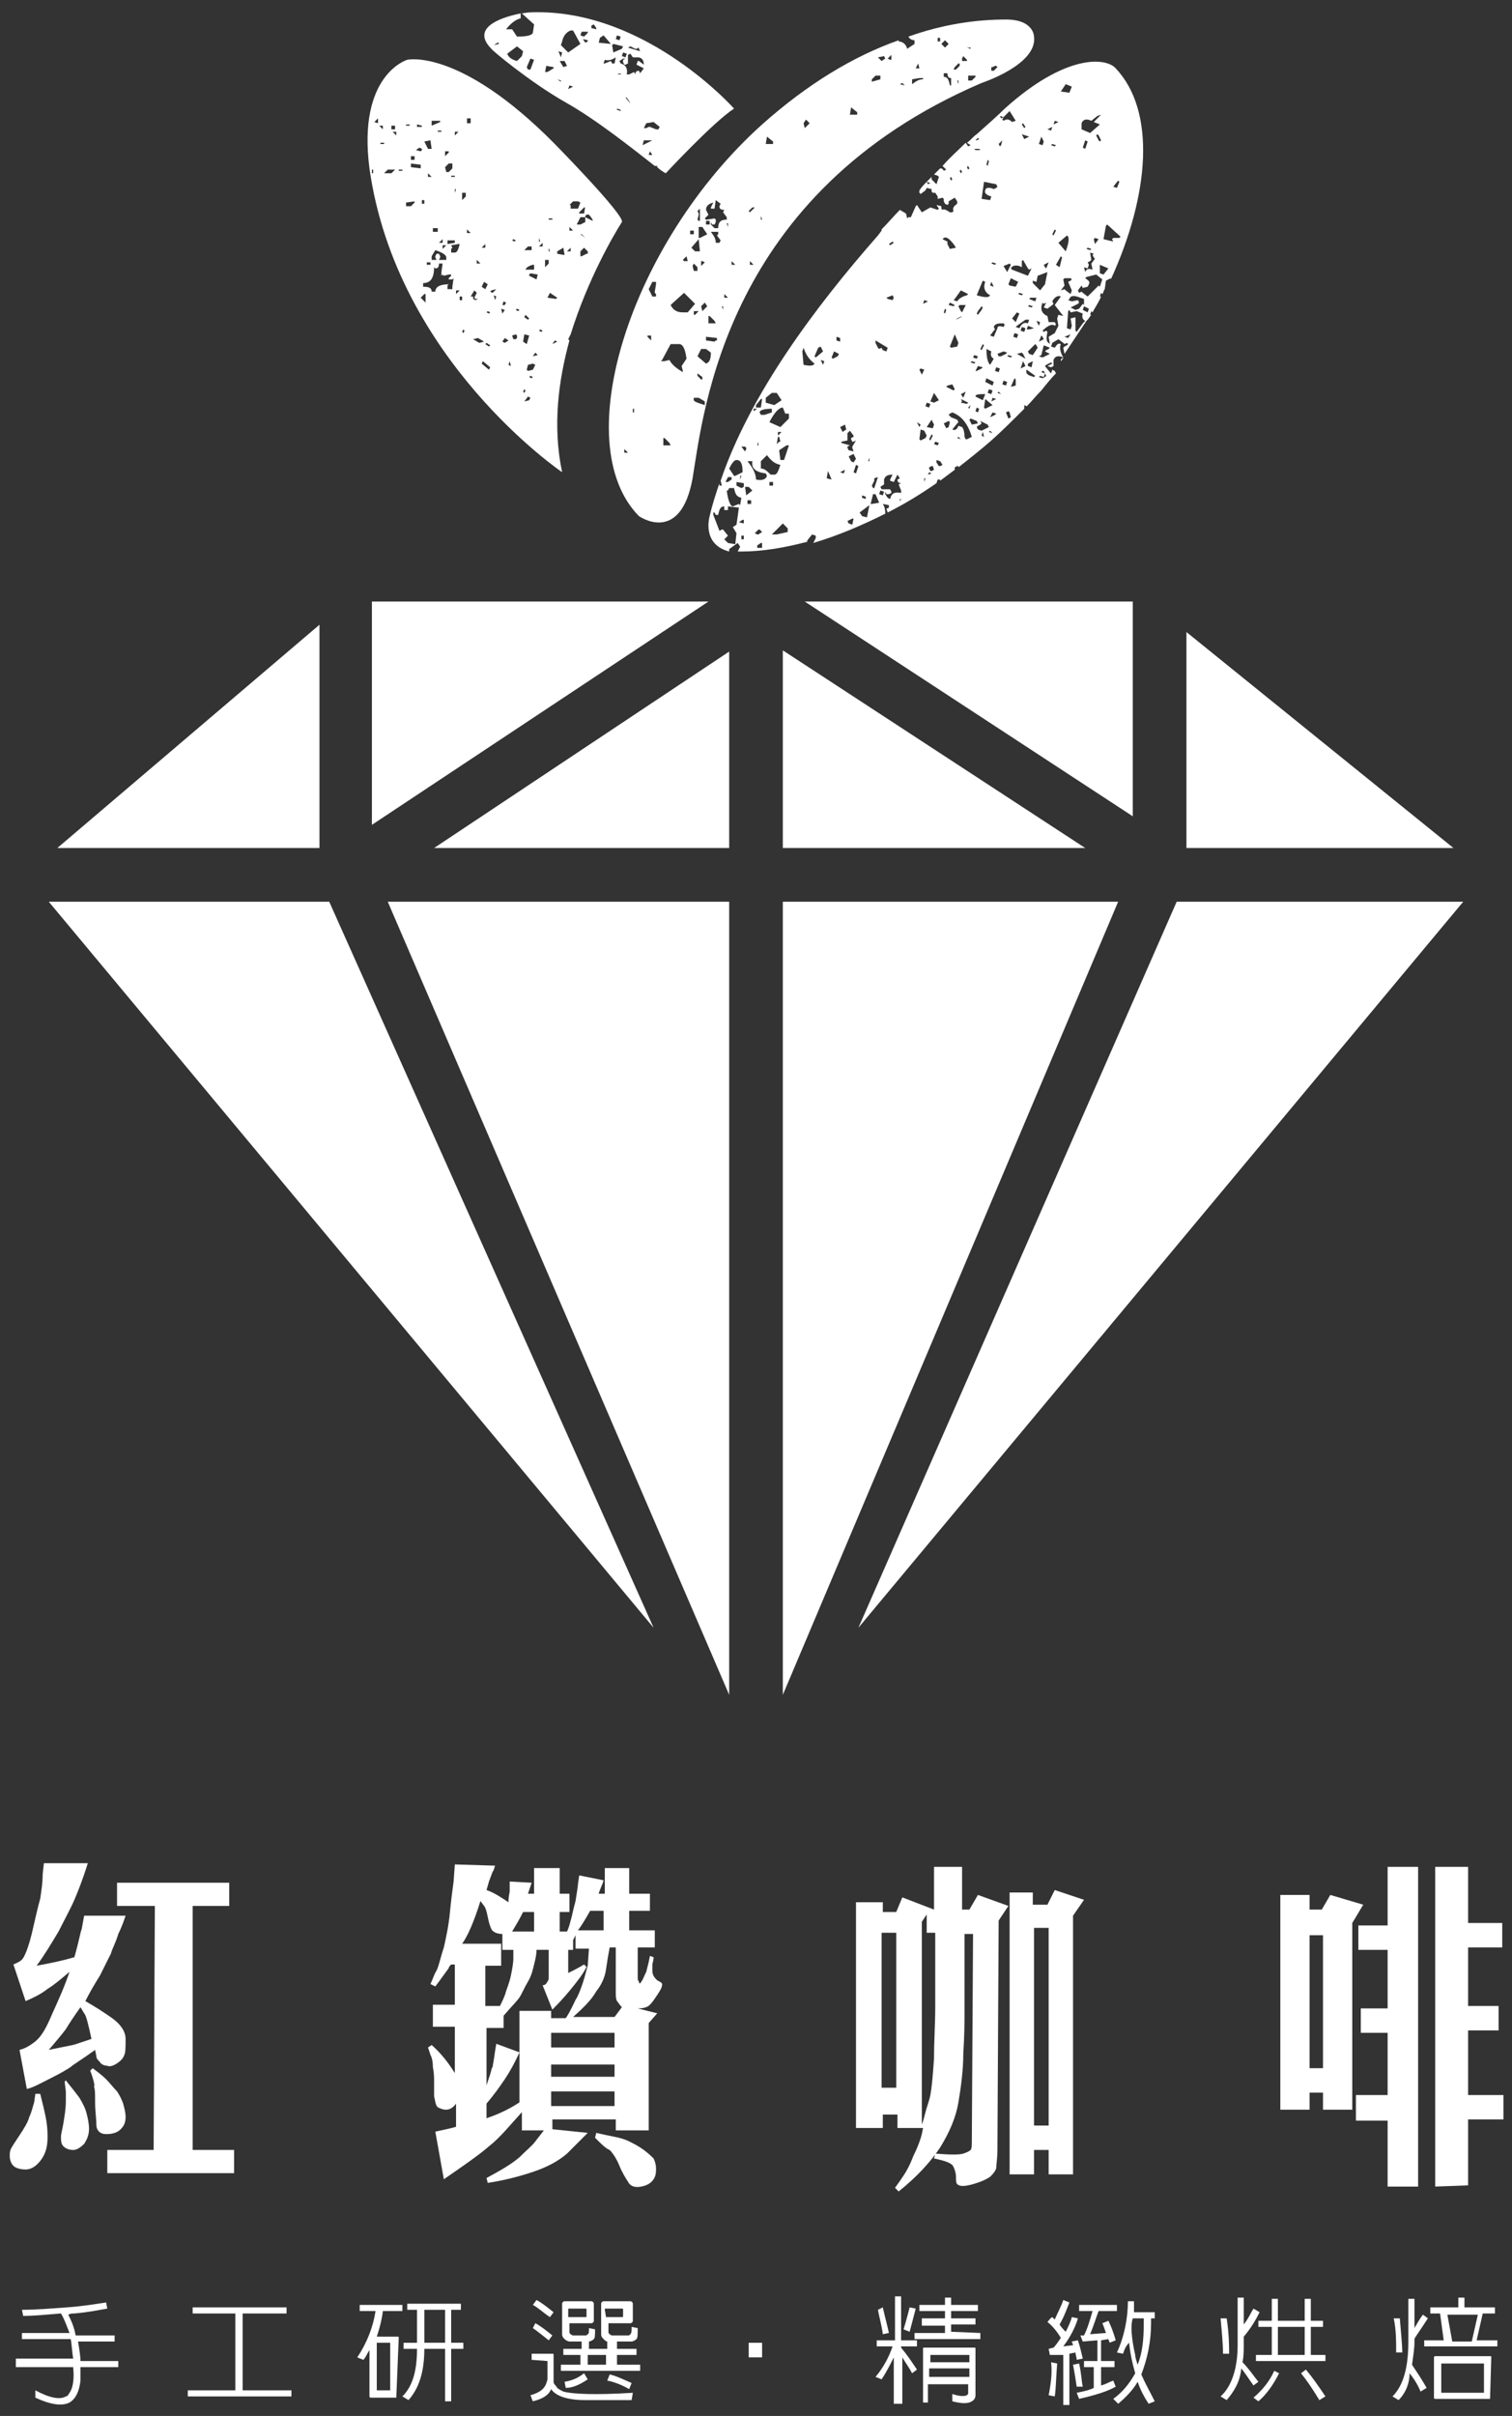 <?xml version="1.0" encoding="utf-8"?>
<!-- Generator: Adobe Illustrator 22.1.0, SVG Export Plug-In . SVG Version: 6.00 Build 0)  -->
<svg version="1.1" id="Layer_1" xmlns="http://www.w3.org/2000/svg" xmlns:xlink="http://www.w3.org/1999/xlink" x="0px" y="0px"
	 viewBox="0 0 124 198" style="enable-background:new 0 0 124 198;" xml:space="preserve">
<rect x="0" y="0" width="124" height="198" fill="#333333" stroke="none"/>
<style type="text/css">
	.st0{fill:#FFFFFF;}
</style>
<g>
	<g>
		<path class="st0" d="M3.3,171.6c0.2,0.8,0.4,1.6,0.5,2.2c0.1,0.6,0.1,1.1,0.1,1.4c0,0.8-0.2,1.4-0.6,1.9s-0.8,0.7-1.2,0.7
			s-0.8-0.1-1-0.3s-0.3-0.5-0.3-0.8c0-0.2,0-0.4,0.1-0.6c0.1-0.2,0.3-0.5,0.7-1.1s0.7-1.1,0.8-1.5c0.2-0.4,0.3-0.9,0.4-1.2l0.1-0.7
			L3.3,171.6L3.3,171.6z M10.3,157c-0.1,0.3-0.3,0.9-0.6,1.5c-0.2,0.7-0.5,1.2-0.6,1.6c-0.2,0.4-0.5,1-0.9,1.8
			c-0.5,0.8-0.9,1.5-1.2,2.1c0.7,0.4,1.5,0.9,2.2,1.4s1.1,1.1,1.1,1.7c0,0.6,0,1.1-0.1,1.3c-0.1,0.3-0.3,0.5-0.6,0.7
			s-0.6,0.3-0.8,0.2c-0.2,0-0.5-0.1-0.6-0.3c-0.2-0.2-0.3-0.3-0.3-0.5L7.8,168c-1.1,0.8-1.8,1.2-2,1.4c-0.3,0.2-0.8,0.5-1.6,0.9
			s-1.5,0.8-2,0.9L1.6,168c0.4-0.1,0.8-0.3,1.3-0.7s0.9-1.1,1.4-2.3c0.5-1.1,1-2.2,1.4-3.4c-0.7,0.6-1.3,1.1-1.8,1.4
			c-0.5,0.4-1.1,0.7-1.8,1l-1-3c0.2-0.1,0.5-0.2,0.7-0.4s0.5-0.9,0.8-2.1c0.3-1.3,0.5-2.2,0.7-2.9c0.1-0.7,0.2-1.3,0.2-2l0.1-0.9
			h3.6c-0.4,1.3-0.8,2.3-1.1,3c-0.3,0.7-0.8,1.6-1.3,2.6c-0.6,1-1.2,2-1.8,2.8c1.1-0.2,2.1-0.4,3.1-0.7c0.4-1.4,0.5-2.1,0.6-2.3
			l0.2-1.1L10.3,157z M5.4,166.3c-0.3,0.4-0.8,1-1.4,1.7c1.4-0.3,2.1-0.4,2.3-0.5l1.2-0.4c-0.1-0.5-0.2-0.9-0.3-1.3
			c-0.1-0.4-0.2-0.7-0.3-0.8l-0.3-0.5C6.1,165.2,5.7,165.8,5.4,166.3z M5.4,170.5c0.4,0.5,0.8,1,1.1,1.4c0.3,0.5,0.5,0.9,0.6,1.3
			c0.1,0.4,0.2,0.8,0.2,1.3s-0.2,0.9-0.4,1.2c-0.3,0.3-0.6,0.5-0.9,0.5s-0.6-0.1-0.8-0.3C5,175.7,5,175.4,5,175.1
			c0-0.2,0.1-0.5,0.2-1.1s0.2-1.2,0.2-1.8c0-0.4,0-0.6,0-0.8l-0.1-0.8L5.4,170.5z M7.4,169.7l0.2-0.2c0.4,0.3,0.8,0.6,1.1,0.9
			c0.3,0.3,0.6,0.7,0.9,1c0.2,0.3,0.4,0.7,0.5,1c0.1,0.4,0.2,0.7,0.2,1.1c0,0.4-0.1,0.7-0.4,1c-0.3,0.3-0.7,0.4-1.2,0.4
			s-0.8-0.3-0.8-0.8s-0.1-1.1-0.1-1.8s0-1.1-0.1-1.3C7.8,171,7.7,170.5,7.4,169.7z M12.7,156.2H9.6v-1.9h9.2v1.9h-3v20h3.4v1.9H8.8
			v-1.9h3.8L12.7,156.2L12.7,156.2z"/>
		<path class="st0" d="M40.6,152.9c-0.1,0.3-0.1,0.4-0.2,0.5l-0.3,0.8l-0.2,0.7c0.6,0.2,1.2,0.6,1.8,1c0-0.5,0.1-0.8,0.1-0.9v-0.8
			l1.8,0.1c-0.1,0.3-0.2,0.6-0.3,0.9h0.5v-2.1h2.1v2.1h0.8v1.5h-0.8v1.6h0.6c0.1-0.2,0.2-0.5,0.3-0.9c0.1-0.3,0.2-0.9,0.4-1.6
			c0.1-0.7,0.2-1.2,0.2-1.4l0.1-0.7l2,0.4c-0.1,0.4-0.3,0.7-0.4,1.1h0.5v-2.1h2v2.1h1.7v1.4h-1.7v1.6h2.1v1.4h-1.4v2.5
			c0,0.1,0,0.2,0.1,0.3c0,0.2,0.1,0.2,0.2,0c0.1-0.1,0.2-0.4,0.4-0.8l0.2-0.8l0.1-0.5l0.3,0.1c0,0.3-0.1,0.5-0.1,0.6
			c0,0.2,0,0.3,0,0.5c0,0.4,0.2,0.6,0.4,0.8c0.2,0.1,0.4,0.2,0.4,0.3s0,0.2-0.1,0.4c0,0-0.1,0.2-0.3,0.5s-0.4,0.6-0.6,0.8
			c-0.2,0.2-0.5,0.3-1,0.3l1.6,0.4l-0.7,0.8v8.8h-2.7v-0.9h-5.2v0.8l2.9,0.3c-0.5,0.5-1.1,1.1-1.7,1.7c-0.7,0.6-1.6,1.1-2.8,1.5
			s-2.4,0.7-3.7,0.9l-0.1-0.4c1.1-0.6,2-1.1,2.7-1.7c0.6-0.6,1.1-1,1.3-1.3l0.7-0.9h-1.8v-1.5c-1,1.1-1.8,2.1-2.7,2.8
			c-0.8,0.7-2.1,1.6-3.7,2.7l-0.7-3.9c0.9-0.2,1.4-0.3,1.7-0.4v-1.9c-0.2,0.3-0.5,0.5-0.8,0.5s-0.5-0.1-0.7-0.2
			c-0.2-0.2-0.2-0.5-0.3-0.9v-1.2c0-0.3,0-0.7-0.1-1.2c0-0.5-0.1-0.8-0.2-1l-0.2-0.6l0.3-0.2c0.8,0.7,1.4,1.5,1.9,2.3v-3.8h-1.8
			v-1.8h1.8V161H37c-0.1,0.1-0.2,0.2-0.2,0.3l-0.8,1.1l-0.3,0.4l-0.4-0.2c0.2-0.4,0.3-0.8,0.5-1.1c0.2-0.4,0.3-1,0.6-1.9
			c0.2-0.9,0.4-1.8,0.5-2.9c0.1-1,0.2-1.8,0.3-2.5l0.1-1.4L40.6,152.9L40.6,152.9z M37.9,159.3h3.2v1.8h-1.3v3.3H41
			c0.2-0.4,0.4-0.8,0.5-1.2c0.1-0.3,0.3-0.8,0.4-1.3c0.1-0.5,0.2-1,0.2-1.4v-0.7h-0.9v-1.3c-0.5,0-0.8-0.2-0.9-0.4
			c-0.1-0.2-0.2-0.5-0.3-1s-0.2-0.8-0.3-0.9l-0.3-0.4C38.9,157.4,38.4,158.6,37.9,159.3z M39.9,173.6c1.2-0.4,2.1-0.9,2.7-1.3v-7.5
			h2.6v0.6h1.2c0.4-0.6,0.6-1.1,0.8-1.5c0.2-0.3,0.4-0.8,0.6-1.4c0.2-0.6,0.3-1.1,0.4-1.4l0.1-1.4h-1.1v-1.1L47,159v0.8h-0.4v1.9
			c0.4-0.2,0.8-0.4,1.3-0.7l0.2,0.2c-0.3,0.6-0.7,1.1-1.1,1.6c-0.4,0.5-0.9,1.1-1.7,1.9l-0.8-2c0.2,0,0.3-0.1,0.4-0.3
			c0.1-0.1,0.1-0.3,0.1-0.5v-2.1h-1c0,0.4-0.1,0.8-0.2,1.2c-0.1,0.4-0.2,0.9-0.5,1.4s-0.5,1-0.7,1.3s-0.7,0.8-1.3,1.5v1h-1.4v4.7
			c0.1-0.3,0.2-0.6,0.3-0.9c0.1-0.3,0.1-0.5,0.2-0.6c0-0.1,0.1-0.5,0.2-1.3l0.1-0.6l1.9,0.7c-0.4,0.9-0.8,1.6-1.2,2.2
			c-0.4,0.6-0.9,1.3-1.5,2C39.9,172.4,39.9,173.6,39.9,173.6z M42,158.3h1.8v-1.6h-0.9C42.6,157.3,42.3,157.8,42,158.3z M45.2,167.8
			h5.2v-1.2h-5.2V167.8z M50.4,170.2v-1h-5.2v1H50.4z M45.2,172.6h5.2v-1.2h-5.2V172.6z M47,165.3h3.4l0.6-0.8
			c-0.2-0.2-0.3-0.4-0.4-0.5c-0.1-0.2-0.1-0.4-0.1-0.8v-3.6H50c-0.1,0.5-0.2,1.1-0.3,1.8s-0.4,1.3-0.8,1.8
			C48.5,163.9,47.9,164.5,47,165.3z M47.4,158.2h2.1v-1.6h-1.1C48,157.3,47.7,157.8,47.4,158.2z M48.8,175.2l0.1-0.4
			c0.4,0.1,0.9,0.2,1.4,0.3s0.9,0.2,1.3,0.4c0.4,0.2,0.8,0.4,1.2,0.7s0.6,0.5,0.8,0.7c0.1,0.2,0.2,0.5,0.2,0.8s0,0.6-0.2,0.9
			c-0.2,0.3-0.5,0.5-1,0.6s-0.9,0-1.1-0.4c-0.2-0.3-0.5-0.8-0.7-1.3s-0.5-1-0.8-1.3C49.7,176.1,49.3,175.7,48.8,175.2z"/>
		<path class="st0" d="M74,155.5l2.6,1V153h2.3v3.5h0.6l0.7-1.2l2.5,0.9l-0.8,1.2l-0.1,18.8c0,0.7-0.1,1.2-0.1,1.5
			c-0.1,0.3-0.3,0.5-0.5,0.7c-0.3,0.2-0.7,0.4-1.4,0.6c-0.7,0.2-1.1,0.2-1.3,0c-0.1-0.1-0.1-0.3-0.1-0.6s-0.1-0.6-0.2-0.8
			c-0.1-0.3-0.6-0.5-1.6-0.7l0.1-0.4c1.2,0.1,2,0.1,2.3,0s0.5-0.2,0.6-0.3s0.1-0.4,0.1-0.7l0.1-17h-0.7v6.5c0,0.7,0,1.8-0.1,3.3
			c0,1.4-0.2,2.8-0.4,4c-0.2,1.2-0.7,2.4-1.5,3.7c-0.8,1.2-1.9,2.4-3.4,3.6l-0.3-0.3c0.3-0.4,0.5-0.7,0.7-1s0.5-0.8,0.8-1.6
			c0.4-0.8,0.6-1.4,0.7-1.8l0.1-0.5h-2.1v-1.1h-1.2v1.1h-2.2v-18.5h2.2v0.8h1.1L74,155.5z M72.3,171.1h1.2v-12.7h-1.2V171.1z
			 M76,156.9l-0.4,0.6v16.6c0.1-0.2,0.2-0.6,0.3-1c0.1-0.4,0.3-0.9,0.4-1.4s0.2-1.5,0.3-3c0-1.5,0.1-2.9,0.1-4.2v-6.1H76V156.9z
			 M84.7,155.1v1h1.2l0.6-1.2l2.4,0.8L88,157v21.2h-2v-2h-1.2v2h-2v-23.1L84.7,155.1L84.7,155.1z M84.7,174.2H86V158h-1.2v16.2H84.7
			z"/>
		<path class="st0" d="M107.4,155.3v1.2h1l0.7-1.2l2.7,0.8l-0.9,1.5v15.3h-2.4v-1.4h-1.1v1.4H105v-17.6H107.4z M107.4,169.5h1.1
			v-10.9h-1.1V169.5z M111.2,171.7h2.6v-5.1h-2.2v-2h2.2v-4.8h-2.4v-2h2.4V153h2.5v26.2h-2.5v-5.4h-2.6V171.7z M117.7,179.2V153h2.7
			v4.6h2.8v2h-2.8v4.8h2.5v2h-2.5v5.3h2.9v2h-2.9v5.4L117.7,179.2L117.7,179.2z"/>
	</g>
	<g>
		<path class="st0" d="M1.3,193.8v-0.5H6c-0.1-0.6-0.1-1.1-0.2-1.6h-4v-0.5h3.9c-0.2-0.5-0.4-1.1-0.7-1.6c-1.2,0.1-2.2,0.2-3.1,0.2
			l-0.1-0.5c1.1,0,2.3-0.1,3.7-0.2c1.4-0.1,2.5-0.3,3.2-0.4l0.1,0.5c-0.6,0.1-1.5,0.3-2.7,0.4c-0.2,0-0.3,0-0.5,0.1
			c0.3,0.6,0.5,1.1,0.6,1.7h3.2v0.5h-3c0.1,0.6,0.2,1.2,0.2,1.6h3.1v0.5H6.6c0,0.5,0,0.8,0,1.1c-0.1,0.9-0.4,1.5-0.9,1.8
			c-0.6,0.3-1.5,0.2-2.8-0.4v-0.6c1.1,0.6,2,0.8,2.5,0.5c0.1,0,0.2-0.1,0.3-0.3c0.3-0.4,0.4-1.2,0.3-2.1H1.3V193.8z"/>
		<path class="st0" d="M19.3,189.6h-3.5v-0.5h7.7v0.5h-3.6v6.3h4v0.5h-8.5v-0.5h3.9V189.6z"/>
		<path class="st0" d="M32.5,196.5h-2.1c0,0-0.1,0-0.1-0.1v-3.8c-0.2,0.3-0.3,0.6-0.5,0.8l-0.5-0.2c0.8-1.2,1.3-2.5,1.5-3.8h-1.3
			v-0.5H33v0.5h-1.6c-0.1,0.8-0.3,1.5-0.5,2.1h1.7c0.1,0,0.1,0,0.1,0.1L32.5,196.5C32.6,196.4,32.5,196.5,32.5,196.5z M30.9,192
			L30.9,192v3.9l0,0H32l0,0V192l0,0H30.9z M34.8,192.5c0,1.8-0.4,3.2-1.3,4.2l-0.5-0.3c0.8-0.8,1.2-2,1.2-3.9h-1.1V192h1.1v-2.7
			h-0.8v-0.5h4.4v0.5H37v2.7h1v0.5h-1v4.3h-0.5v-4.3H34.8z M36.5,189.3h-1.7v2.7h1.7V189.3z"/>
		<path class="st0" d="M44.9,193.5L44.9,193.5l-1.3-0.1v-0.5h1.7c0.1,0,0.1,0,0.1,0.1v2.2c0,0.2,0.2,0.3,0.3,0.5
			c0.1,0.1,0.3,0.2,0.5,0.3c0.7,0.2,2.6,0.3,5.7,0.1l-0.1,0.6c-1.3,0-2.6,0-3.8,0c-1.4,0-2.4-0.3-2.8-0.9c-0.2,0.5-0.7,0.8-1.5,1
			c-0.1-0.2-0.1-0.3-0.2-0.5c0.4-0.1,0.8-0.3,1-0.5s0.3-0.4,0.4-0.8C44.9,195,44.9,193.5,44.9,193.5z M43.9,190.4
			c0.4,0.2,0.9,0.6,1.4,1l-0.3,0.4c-0.5-0.4-1-0.8-1.3-1L43.9,190.4z M44,188.5c0.4,0.2,0.9,0.6,1.4,1l-0.3,0.4
			c-0.6-0.4-1-0.8-1.4-1L44,188.5z M47.7,193h-1.5v-0.5h1.5v-0.6h-1c-0.1,0-0.3-0.1-0.4-0.2c-0.1-0.1-0.2-0.2-0.2-0.4v-2.5
			c0-0.1,0.1-0.2,0.2-0.2h2.2c0.1,0,0.2,0.1,0.2,0.2v1.4c0,0.1-0.1,0.2-0.2,0.2h-1.8v0.7c0,0.1,0,0.1,0.1,0.2c0,0,0.1,0.1,0.2,0.1h1
			c0.1,0,0.1,0,0.2-0.1c0.1,0,0.1-0.2,0.1-0.5l0.5,0.1c0,0.5,0,0.7-0.1,0.8s-0.3,0.2-0.4,0.2v0.6h1.5v-0.6c-0.1,0-0.2-0.1-0.3-0.2
			c-0.1-0.1-0.2-0.2-0.2-0.4v-2.5c0-0.1,0.1-0.2,0.2-0.2h2.2c0.1,0,0.2,0.1,0.2,0.2v1.4c0,0.1-0.1,0.2-0.2,0.2h-1.8v0.7
			c0,0.1,0,0.1,0.1,0.2c0,0,0.1,0.1,0.2,0.1h1.3c0.1,0,0.1,0,0.2-0.1c0.1-0.1,0.1-0.3,0.1-0.6l0.5,0.1c0,0.5,0,0.8-0.1,0.9
			c-0.1,0.1-0.3,0.2-0.4,0.2h-1.2v0.6h1.6v0.5h-1.6v0.8h1.9v0.5H46v-0.5h1.6V193H47.7z M48.2,195c-0.6,0.4-1.2,0.7-1.8,0.7l-0.1-0.5
			c0.6-0.1,1.1-0.3,1.6-0.7L48.2,195z M46.6,189.9H48c0.1,0,0.1,0,0.1-0.1v-0.5c0-0.1,0-0.1-0.1-0.1h-1.3c-0.1,0-0.1,0-0.1,0.1
			C46.6,189.3,46.6,189.9,46.6,189.9z M49.7,193.8V193h-1.5v0.8H49.7z M49.7,189.9H51c0.1,0,0.1,0,0.1-0.1v-0.5c0-0.1,0-0.1-0.1-0.1
			h-1.3c-0.1,0-0.1,0-0.1,0.1L49.7,189.9L49.7,189.9z M50,194.6c0.5,0.1,1.1,0.4,1.8,0.7l-0.2,0.5c-0.7-0.4-1.3-0.6-1.8-0.7
			L50,194.6z"/>
		<path class="st0" d="M62.5,192v1.2h-1.1V192H62.5z"/>
		<path class="st0" d="M73.8,197h-0.5v-3.8c-0.3,0.6-0.6,1.2-1,1.8l-0.5-0.2c0.6-0.7,1.1-1.6,1.4-2.5h-1.3v-0.5h1.5v-3.6h0.5v3.6
			h1.3v0.5h-1.3v0.1c0.5,0.6,0.9,1.2,1.3,1.8l-0.4,0.3c-0.2-0.4-0.5-0.8-0.8-1.3v3.8H73.8z M72.4,189.1c0.2,0.9,0.4,1.6,0.5,2.1
			l-0.5,0.1c-0.1-0.8-0.3-1.4-0.4-2L72.4,189.1z M75.1,189.2c-0.2,0.8-0.4,1.5-0.5,1.9l-0.5-0.2c0.1-0.3,0.3-1,0.5-1.8L75.1,189.2z
			 M80.4,191.2v0.5H75v-0.5h2.5v-0.6h-1.9V190h1.9v-0.6h-2.1v-0.5h2.1v-0.6H78v0.6h2.2v0.5H78v0.6h2v0.5h-2v0.6L80.4,191.2
			L80.4,191.2z M76.2,196.9h-0.5v-4.4c0-0.1,0-0.1,0.1-0.1h4.1c0.1,0,0.1,0,0.1,0.1v3.8c0,0.2-0.1,0.4-0.3,0.5
			c-0.3,0.2-0.8,0.2-1.6,0v-0.6c0.6,0.2,1,0.2,1.2,0.1c0.1-0.1,0.1-0.1,0.1-0.2v-0.7h-3.3v1.5H76.2z M79.5,193.6V193l0,0h-3.2l0,0
			v0.6H79.5z M79.5,194.8v-0.7h-3.3v0.7H79.5z"/>
		<path class="st0" d="M86.7,193.7c-0.1,1.2-0.1,2.1-0.2,2.7l-0.5-0.1c0.2-1,0.3-1.9,0.2-2.7L86.7,193.7z M86.1,193l-0.1-0.5
			l0.4-0.1c0.2-0.2,0.4-0.5,0.6-0.8c-0.3-0.5-0.7-1-1.1-1.3c0.1-0.1,0.2-0.3,0.4-0.4c0,0,0.1,0.1,0.2,0.2c0.2-0.5,0.5-1,0.7-1.6
			l0.5,0.2c-0.2,0.5-0.4,1.1-0.8,1.8c0.1,0.2,0.3,0.4,0.5,0.6c0.2-0.4,0.4-0.8,0.5-1.2l0.5,0.1c-0.2,0.7-0.6,1.5-1.2,2.3l0.8-0.1
			c0-0.1-0.1-0.2-0.1-0.3l0.5-0.1c0.2,0.6,0.3,1.1,0.4,1.5l-0.5,0.1c0-0.2-0.1-0.4-0.1-0.6l-0.5,0.1v4.2h-0.5V193L86.1,193z
			 M88.5,193.7c0.2,0.9,0.2,1.5,0.3,1.9h-0.5c-0.1-0.7-0.2-1.3-0.3-1.8L88.5,193.7z M90,194h-1.1v-0.5H90v-1.7l-1.2,0.1l-0.2-0.5
			h0.3c0.3-0.6,0.5-1.3,0.7-2h-1.1v-0.5h3.1v0.5h-1.5c-0.2,0.5-0.4,1.2-0.7,1.9l1.3-0.1c-0.1-0.3-0.2-0.6-0.3-0.8l0.5-0.2
			c0.2,0.4,0.4,0.9,0.6,1.6L91,192c0-0.1-0.1-0.2-0.1-0.3l-0.6,0.1v1.7h1.1v0.5h-1.1v1.5c0.4-0.1,0.7-0.3,1-0.4l0.2,0.5
			c-0.7,0.4-1.7,0.7-3,1l-0.2-0.5c0.5-0.1,1-0.2,1.4-0.4V194H90z M92.1,192.9l-0.5-0.1c0.6-1.3,0.9-2.8,0.9-4.2H93
			c0,0.3,0,0.6,0,0.9h1.7v0.5h-0.3v0.4c0,1.5-0.3,2.9-0.8,4.2c0.3,0.7,0.7,1.4,1.1,2.2l-0.5,0.2c-0.4-0.6-0.7-1.2-0.9-1.8
			c-0.4,0.7-1,1.3-1.6,1.8l-0.4-0.4c0.7-0.5,1.3-1.2,1.8-2.1c-0.2-0.7-0.4-1.5-0.5-2.5C92.3,192.3,92.2,192.6,92.1,192.9z M93.1,193
			c0,0.2,0.1,0.5,0.2,0.8c0.4-1,0.5-2.1,0.5-3.4V190h-0.9C92.7,190.6,92.8,191.7,93.1,193z"/>
		<path class="st0" d="M100.6,190c0.2,1.3,0.2,2.3,0.2,2.9h-0.5c0-0.8-0.1-1.8-0.2-2.9H100.6z M100.6,196.7l-0.5-0.3
			c0.9-0.8,1.4-2.3,1.4-4.2v-3.9h0.5v2.2c0.4-0.5,0.6-1,0.8-1.3l0.5,0.3c-0.3,0.6-0.7,1.3-1.3,2v0.7c0,0.5,0,0.9-0.1,1.4
			c0.5,0.5,0.9,1.1,1.3,1.6l-0.4,0.3c-0.3-0.4-0.6-0.9-1-1.4C101.7,195.2,101.2,196,100.6,196.7z M104.9,194.5
			c-0.5,1-1.1,1.8-1.7,2.3l-0.4-0.3c0.7-0.6,1.3-1.3,1.7-2.2L104.9,194.5z M108.7,193v0.5H103V193h1.3v-2.3h-1.1v-0.5h1.1v-1.8h0.5
			v1.8h2.2v-1.8h0.5v1.8h1v0.5h-1v2.3H108.7z M107,190.7h-2.2v2.3h2.2V190.7z M107.1,194.2c0.5,0.6,1,1.3,1.6,2.2l-0.5,0.3
			c-0.6-1-1.1-1.7-1.5-2.2L107.1,194.2z"/>
		<path class="st0" d="M114.7,196.7l-0.5-0.3l0,0c0.9-0.9,1.3-2.4,1.3-4.5v-3.5h0.5v2.4c0.4-0.7,0.6-1,0.7-1.1l0.4,0.3
			c-0.7,1.1-1.1,1.6-1.1,1.7v0.2c0,0.6-0.1,1.2-0.2,1.9c0.4,0.6,0.8,1.2,1.2,1.9l-0.5,0.3c-0.2-0.5-0.5-1-0.9-1.5
			C115.6,195.3,115.3,196.1,114.7,196.7z M114.8,190c0.1,1.2,0.2,2.2,0.2,2.8h-0.5c0-0.9,0-1.9-0.2-2.8H114.8z M118.1,189.6h-0.8
			v-0.5h2.3v-0.8h0.5v0.8h2.5v0.5h-1l-0.5,2.2h1.7v0.5h-6v-0.5h1.6L118.1,189.6z M122.2,196.6h-4.5c0,0-0.1,0-0.1-0.1v-3.3
			c0,0,0-0.1,0.1-0.1h4.5c0.1,0,0.1,0,0.1,0.1L122.2,196.6C122.3,196.6,122.2,196.6,122.2,196.6z M118.2,193.7L118.2,193.7v2.4l0,0
			h3.5l0,0v-2.4l0,0H118.2z M120.7,191.9l0.5-2.2h-2.5l0.4,2.2H120.7z"/>
	</g>
	<g>
		<polygon class="st0" points="59.8,138.9 59.8,73.9 31.8,73.9 		"/>
		<polygon class="st0" points="64.2,73.9 64.2,138.9 91.7,73.9 		"/>
		<polygon class="st0" points="26.2,51.2 4.7,69.5 26.2,69.5 		"/>
		<polygon class="st0" points="4,73.9 53.6,133.4 27,73.9 		"/>
		<polygon class="st0" points="64.2,69.5 89,69.5 64.2,53.3 		"/>
		<polygon class="st0" points="96.5,73.9 70.4,133.4 120,73.9 		"/>
		<polygon class="st0" points="92.9,49.3 66,49.3 92.9,66.9 		"/>
		<polygon class="st0" points="59.8,69.5 59.8,53.4 35.6,69.5 		"/>
		<polygon class="st0" points="30.5,67.6 58.1,49.3 30.5,49.3 		"/>
		<polygon class="st0" points="97.3,51.8 97.3,69.5 119.2,69.5 		"/>
		<path class="st0" d="M87,29.5v0.1c0.1-0.1,0.2-0.2,0.2-0.3C87.1,29.4,87,29.4,87,29.5z"/>
		<path class="st0" d="M66.2,44.3l0.4-0.5l0.3,0.1v0.2l-0.2,0.4c2-0.6,3.9-1.4,5.9-2.4c0-0.2,0-0.5-0.2-0.8l0.5,0.1v0.2l-0.2,0.1
			l0.1,0.3c1.4-0.7,2.7-1.5,4-2.4l0.1-0.3h0.2v0.1c0.4-0.3,0.8-0.6,1.2-0.9v-0.1v-0.1l0.2-0.1h0.1v0.1c0.9-0.7,1.9-1.5,2.7-2.2
			c0.9-0.8,1.8-1.7,2.7-2.6v-0.3l0.2,0.1c0.4-0.4,0.8-0.9,1.2-1.3l0,0l0,0c0.4-0.5,0.8-1,1.2-1.4l0,0l-0.1-0.2l-0.2-0.1l-0.1,0.3
			l-0.1-0.1L85.7,30l0.1-0.1l0.4-0.2l0.1,0.1L85.9,30l0.3,0.1l0.2-0.1v-0.5c0.1-0.3,0.4-0.4,0.8-0.2c-0.3-0.5-0.3-0.9-0.2-1.1
			c-0.2-0.1-0.3,0-0.5,0.3l-0.3-0.1l0.1-0.3l0.5-0.3l0.4,0.3l0.1,0.1l0.2-0.1l0.1,0.1l-0.1,0.1l-0.2,0.1l-0.1,0.1l0.1,0.5
			c0.6-0.9,1.2-1.8,1.8-2.7l0,0l0.1-0.1l0,0c0.1-0.1,0.2-0.3,0.3-0.4h-0.1l0.1-0.3l0.1,0.1c0.2-0.4,0.5-0.8,0.7-1.3h-0.1l0.1-0.3
			l0.1,0.1c0.1-0.1,0.1-0.3,0.2-0.4l0,0l0.1-0.7l0.4-0.2v0.1c3.2-7,3.7-13.8,0.4-17.3c-0.8-0.9-4.1-1.2-9.1,3.3
			c-0.6,0.6-1.4,1.3-2.3,2.1l0,0l0,0c-0.3,0.2-0.5,0.5-0.8,0.7l0.3,0.2L79.4,12l-0.2-0.3c-0.6,0.6-1.3,1.2-1.9,1.9l0.3,0.3L77.4,14
			c-0.1-0.2-0.2-0.2-0.3-0.2c-0.2,0.2-0.4,0.4-0.5,0.5l0.3,0.1l0.1,0.1l-0.2,0.6l-0.4-0.4v-0.2c-0.1,0.1-0.3,0.3-0.4,0.4l0.3,0.1
			l-0.2,0.1L76,14.9c-0.2,0.2-0.4,0.4-0.6,0.7v0.2l0.1,0.1l0.4-0.3l0.1-0.2l0.4,0.1v0.2l0.1,0.1h0.2l0.2,0.3v0.2l0.4-0.1l0.1,0.1
			v0.2l0.1,0.2l0.2,0.1l0.1-0.1v-0.2l0.5-0.3l0.2,0.3v0.2c-0.3,0.2-0.4,0.4-0.3,0.6l-0.1,0.1h-0.2c-0.3-0.2-0.5-0.3-0.6-0.2
			l-0.1-0.1v-0.2l-0.4-0.1l0.2,0.3l-0.1,0.1L76.3,17l-0.7,0.4l-0.4-0.6l-0.1,0.1l-0.4,0.9h-0.2l-0.1,0.1l-0.1-0.4l-0.5-0.3
			c-0.5,0.5-1,1.1-1.5,1.6v0.1L72,19.3l0,0c-5.1,5.8-10.5,13-12.9,20.1l0.1,0.4H59l0-0.2c-0.3,0.9-0.6,1.8-0.8,2.7
			c0,0-0.7,2.3,1.6,2.9V45l0.7-0.5l0.2,0.3l-0.2,0.4c0.1,0,0.2,0,0.3,0c1.7,0,3.5-0.3,5.4-0.8V44.3z M75.8,39.5L75.8,39.5v-0.3h0.1
			L75.8,39.5z M75.9,35.9l-0.4,0.2L75.4,36l0.1-0.8l0.3,0.1l0.2,0.4L75.9,35.9z M75.9,33.3L76,33l0.3,0.1l-0.1,0.3L75.9,33.3z
			 M76.4,34.4l0.2,0.4l-0.1,0.3L76,35L76.4,34.4z M76.5,35.7l-0.2,0.4L76.2,36l0.2-0.4L76.5,35.7z M76.1,38.9l0.1-0.2l0.2,0.1
			L76.1,38.9z M76.6,38.5l-0.2,0.1h-0.1l-0.1-0.2v-0.1l0.2-0.1h0.1L76.6,38.5L76.6,38.5z M76.6,36.4l0.1-0.2l0.3,0.1l-0.1,0.2
			L76.6,36.4z M77.8,35l-0.2,0.1l-0.2-0.4l0.4-0.2l0.1,0.1L77.8,35z M77.4,25.6l0.1-0.3l0.1,0.1l-0.1,0.3L77.4,25.6z M78.8,32.7
			l0.6,0.3l-0.1,0.1L78.8,33l0.1-0.1L78.8,32.7z M79,32.6L79,32.6l-0.2-0.3l0.4-0.2L79,32.6z M78.9,25.9L78.8,26l-0.4,0.2l0.1-0.1
			L78.9,25.9z M78.6,25.1l0.1-0.1h0.5l-0.3,0.6l-0.1-0.1L78.6,25.1z M78.6,28.1l-0.1,0.3L78,28.5l-0.1-0.1l0.4-1L78.6,28.1z
			 M78.2,25.1L77.8,25l0.1-0.2l0.4,0.2L78.2,25.1z M78.1,31.5l0.2,0.4L78.2,32l-0.6-0.3l0.1-0.1L78.1,31.5z M78.8,36l-0.3-0.1
			l0.1-0.1L78.8,36L78.8,36z M79.5,35.9L79.3,36h-0.1l-0.1-0.2c0-0.4-0.1-0.7-0.2-0.8l-0.3-0.1c-0.1,0.3-0.3,0.4-0.5,0.3l0.4-0.5
			l0.1-0.1l-0.1-0.2L78,34.2l-0.1-0.1L77.8,34l0.1-0.1l0.2-0.1c0.8,0.3,1.3,1,1.6,2L79.5,35.9z M79.7,34.8l-0.2-0.4l0.1-0.1l0.5,0.2
			l0.1,0.2L79.7,34.8z M81.2,24.2c-0.1,0.2-0.4,0.2-1.1,0l0.5-1.2l0.2,0.1C80.6,23.6,80.8,24,81.2,24.2z M84.7,25.1l-0.1,0.1
			l-0.3-0.1l0.1-0.1L84.7,25.1z M84.4,24.5l0.1-0.1H85l-0.1,0.3L84.4,24.5z M84.8,26.9L84.4,27h-0.2l0.1-0.3L84.8,26.9z M84.4,26.2
			l-0.1,0.3c-0.3-0.1-0.5,0-0.7,0.4l-0.3-0.1l0.1-0.1l0.7-0.5L84.4,26.2z M84.1,26.9L84,27.2l-0.3-0.1l0.1-0.3L84.1,26.9z
			 M83.5,27.4l-0.1,0.3l-0.3-0.1l0.1-0.3L83.5,27.4z M83.8,24.2l-0.3-0.1l0.1-0.1l0.3,0.1L83.8,24.2z M83.6,25.7l-0.3,0.7l-0.1-0.1
			L83,26.1l0.4-0.5L83.6,25.7z M83.3,23.5l-0.5-0.1l-0.1-0.1l0.2-0.5l0.6,0.3L83.3,23.5z M81,32.2l0.1-0.3l0.3,0.1l-0.1,0.3L81,32.2
			z M81.4,33.2L81.4,33.2l-0.6,0.3l-0.1-0.1l0.1-0.7L81.4,33.2z M80.8,31.3l0.1-0.3l0.6,0.3l-0.1,0.3L80.8,31.3z M81.2,29.9
			c-0.2-0.2-0.3-0.6-0.3-1.3l0.4,0.2c-0.1,0.3,0,0.5,0.2,0.6L81.2,29.9z M81.7,30.1l0.3,0.1l-0.1,0.3l-0.3-0.1L81.7,30.1z
			 M81.9,29.2L81.8,29l0.5-0.2l0.3,0.1L82.5,29l-0.4,0.2H81.9z M82.3,31.2l0.3,0.1l-0.1,0.3l-0.3-0.1L82.3,31.2z M82.6,29.2l0.1-0.1
			l0.3,0.1l-0.1,0.1L82.6,29.2z M82.6,22.3l-0.3-0.5l0.5-0.2l0.1,0.1L82.6,22.3z M82.3,26.5l0.1,0.1l-0.1,0.2
			c-0.3-0.1-0.5-0.1-0.5,0.1l-0.3,0.7l-0.3-0.1l0.3-0.4l0.1-0.1l-0.1-0.2C81.6,26.5,81.9,26.5,82.3,26.5z M81.6,21.7l-0.3-0.1
			l0.1-0.1l0.3,0.1L81.6,21.7z M81.3,23.1l0.2,0.4l-0.3-0.1L81.3,23.1z M80.2,25.5l0.3-0.4l0.1,0.1l-0.1,0.2l-0.3,0.4l-0.1-0.1
			L80.2,25.5z M80.7,28.3l-0.2,0.4l-0.1-0.1l0.2-0.4L80.7,28.3z M80.6,30.1l-0.1,0.1l-0.4,0.2l-0.1,0l0.2-0.4L80.6,30.1z M80.8,32.3
			L80.8,32.3l-0.2,0.5L80,32.5C80,32.3,80.3,32.3,80.8,32.3z M80.3,33.5l-0.1,0.3L80,33.7l0.1-0.3L80.3,33.5z M80.5,35.7l0.1-0.3
			l0.1,0.4L80.5,35.7z M80.5,35.3l-0.3-0.1L80.1,35l0.1-0.1l0.2-0.1l0.1-0.1l-0.1-0.2l0.6,0.3l0.1,0.2L80.5,35.3z M81.4,35.5
			l-0.3-0.1l0.1-0.1L81.4,35.5L81.4,35.5z M81.6,34l-0.4,0.2l0.2-0.4l0.3,0.1L81.6,34z M81.3,32.9l0.1-0.3l0.3,0.1L81.3,32.9z
			 M82.1,32.3l-0.3-0.1l0.1-0.1L82.1,32.3L82.1,32.3z M82.7,34.3L82.7,34.3l-0.2-0.5l0.2-0.1l0.1,0.1l0.1,0.4L82.7,34.3z M83.3,31.6
			l-0.4,0.1l0.3-0.7l0.1,0.1V31.6z M83.8,28.9l0.1,0.1l0.2,0.4L83.4,29L83.8,28.9z M83.7,30.2l0.2-0.6l0.2,0.4L83.7,30.2z
			 M84.8,30.9l-0.3-0.1c-0.3-0.1-0.4-0.3-0.3-0.5l0.7,0.5L84.8,30.9z M84.3,29.8l0.4-0.2l-0.1,0.5L84.3,30V29.8z M84.7,29.1L84.4,29
			l-0.1-0.2l0.6-0.6l0.1,0.1l0.1,0.2L84.7,29.1z M85,26.3l0.3,0.1l-0.1,0.3L85,26.3z M85.4,27.5l0.1,0.1l0.1,0.2L85.2,28L85.4,27.5z
			 M85.6,30.4l0.2,0.4l-0.1,0.1L85.5,31l-0.3-0.1l0.1-0.1l0.3,0.1l0.1-0.3l-0.3-0.1l0.1-0.1H85.6z M85.5,29.3l-0.3-0.1l0.2-0.1
			l0.2-0.8l0.5,0.2L86,28.6l-0.2,0.1l-0.1,0.1l0.4,0.2L85.5,29.3z M86.8,25.8l-0.1,0.3l0.1,0.6l-0.3,0.6L86,27.6l0.1,0.6L86,28.1
			c-0.2-0.1-0.2-0.4-0.1-0.9l-0.1-0.1l-0.2,0.1l-0.1-0.1c0.4-0.4,0.8-0.6,1-0.4l0.1-0.1l-0.1-0.2H86l-0.1-0.5
			c-0.5-0.2-0.6-0.6-0.4-1.1l0.1,0.1l0.2-0.1l-0.2,0.4l0.3,0.1l0.4-0.3l0.1-0.1l-0.1-0.2c0.2-0.4,0.5-0.5,0.7-0.4L86.5,25l0.7,0.9
			L86.8,25.8z M86.5,12l-0.3-0.1l0.1-0.1l0.3,0.1L86.5,12z M86.6,18.9l-0.2,0.4l-0.1-0.1l0.2-0.4L86.6,18.9z M86.6,21.7L87,21
			l0.1,0.1l-0.2,0.8L86.6,21.7z M87.6,27.7l-0.3-0.1l0.5-0.2L87.6,27.7z M88.8,26.5l-0.5,0.7l-0.1-0.1V26l-0.4,0.1l0.1,0.6L87.8,27
			l-0.3-0.1l0.1-1.4l0.1-0.1l0.1,0.2l0.5-0.1l0.5,0.2c-0.1,0.3,0,0.5,0.2,0.6L88.8,26.5z M89.2,25.6l-0.4-0.2l0.1-0.3l0.4,0.2
			L89.2,25.6z M90.5,22.5l-0.3-0.1v-0.7l0.7,0.3L90.5,22.5z M91.7,14.8l0.1,0.1l-0.2,0.5l-0.3-0.1L91.7,14.8z M90.7,18.5l0.1-0.1
			l1.1,1l-0.1,0.1h-0.5l-0.1,0.1l0.1,0.2l-0.8-0.2L90.7,18.5z M90.2,11.6l-0.1-0.1l-0.2-0.4L90,11l0.1,0.1l0.2,0.4L90.2,11.6z
			 M89.6,22.1C89.3,22,89.1,22,89,22.3l-0.1-0.4l0.3,0.1l0.1-0.3l-0.1-0.2l0.2-0.1l0.1-0.1l-0.1-0.6l0.3,0.1l-0.1,0.1l0.1,0.2
			l0.1,0.1l-0.3,0.4L89.6,22.1z M89,12.2l-0.2-0.1l0.2-0.6l0.2,0.1L89,12.2z M89.5,20.4l-0.1,0.1l-0.3-0.1l0.1-0.1L89.5,20.4z
			 M89.7,19.6l0.1-0.1l0.3,0.1L89.8,20L89.7,19.6z M88.7,10.1c0.1-0.3,0.4-0.4,0.8-0.2L90,9.5l0.3-0.1L89.7,10l0.5,0.2l-0.8,0.7
			l-0.7-0.3V10.1z M88.7,23.4l0.1,0.2l0.4-0.1l0.1-0.2c0.1-0.2,0-0.3-0.3-0.5l0.1-0.1l0.8-0.2l0.5,0.4l-0.2,0.6l-0.1-0.1l-0.9,0.9
			L88.8,24l-0.1-0.1L88.5,24l-0.1-0.2L88.7,23.4z M88.6,24.4l0.3,0.1V25l-0.1-0.1l-0.3,0.4l-0.3,0.1l-0.4-0.2l0.6-0.3l0.1-0.1
			l-0.1-0.2l-0.5,0.1l-0.3-0.1l0.1-0.1C87.8,24.2,88.1,24.2,88.6,24.4z M87.9,23.8l-0.1,0.3l-0.4-0.3l-0.1-0.1L87,23.8l0.3-0.4
			l-0.1-0.5l0.1-0.1h0.5l0.1,0.1L87.8,23l-0.2,0.1L87.9,23.8z M87.4,6.9l0.5,0.2l-0.2,0.5L87,7.5L87.4,6.9z M87.5,19.3
			c0.2,0.1,0.2,0.5-0.1,1.3l-0.6-0.7L87.5,19.3z M86.5,9.9l0.3,0.1l-0.4,0.2L86.5,9.9z M86.3,10.4l-0.1,0.3l-0.3-0.1L86.3,10.4z
			 M86,21.5L85.8,22l-0.1-0.1l-0.1-0.2L86,21.5z M85.4,11.2l0.2,0.4l-0.1,0.3l-0.3-0.1L85.4,11.2z M84.7,23l0.3,0.1l0.1-0.5l0.8-0.3
			l-0.2,1l-0.4,0.5l-0.6-0.6L84.7,23z M83.9,10.1l0.2,0.3L84,10.5l-0.2-0.3L83.9,10.1z M84.4,11.2L84,11.4L83.8,11L84.4,11.2z
			 M83.6,21.8l0.2,0.1v-0.5l0.1-0.1l0.4,0.7l0.1,0.1l0.2-0.1l-0.3,0.6L83,22.1L82.9,22C83,21.8,83.2,21.7,83.6,21.8z M82.3,9.6
			l0.5-0.5l0.5,0.8L83,10c-0.2-0.2-0.4-0.3-0.7-0.1l-0.1-0.1L82.3,9.6L82.3,9.6l-0.2,0.1L82,9.5L82.3,9.6z M82.2,11.5l-0.1,0.4
			L82,12l-0.1-0.2L82.2,11.5z M81,13.1l0.1,0.1L81,13.6l-0.1-0.1L81,13.1z M80.7,14.9l1,0.2l0.1,0.2l-0.1,0.1l-0.2,0.1
			c-0.4-0.2-0.7-0.1-0.7,0.1c-0.1,0.2,0.1,0.4,0.5,0.5l-0.1,0.3l-0.7-0.1L80.7,14.9z M80.2,11.3l0.1,0.1l-0.2,0.1l-0.1,0L80.2,11.3z
			 M80.3,12.2l0.1,0.1H80l-0.1-0.1H80.3z M79.9,29.1l0.3,0.1l-0.1,0.2l-0.3-0.1L79.9,29.1z M79.7,29.6l0.3,0.1l-0.1,0.1l-0.3-0.1
			L79.7,29.6z M79.6,33.2l-0.1,0.3l-0.1-0.1L79.6,33.2L79.6,33.2z M79.4,13.6l0.1,0.2l-0.1,0.1l-0.1-0.2L79.4,13.6z M78.8,13.9
			l0.1,0.2l-0.1,0.1L78.7,14L78.8,13.9z M78.8,23.8l0.6,0.3l-0.1,0.1c-0.4,0.1-0.7,0.3-0.8,0.5l-0.3-0.1l0.1-0.1L78.8,23.8z
			 M78,14.8l-0.1-0.2l0.1-0.1l0.1,0.2L78,14.8z M77.4,19.5c0.2-0.1,0.4,0,0.8,0.5l0.2,0.3l-0.5,0.1L77.7,20v-0.2l-0.4-0.2L77.4,19.5
			z M77.3,38.1l-0.2,0.1H77l-0.2-0.3v-0.2l0.3,0.1L77.3,38.1z M76.6,32.2L76.6,32.2l0.4,0.6L76.6,33l-0.3-0.1L76.6,32.2z M75.8,24.6
			l0.3,0.1l-0.4,0.2L75.8,24.6z M75.5,30.2l0.3,0.1l-0.2,0.4l-0.2-0.4L75.5,30.2z M75.5,34.8L75.4,35l-0.2-0.4L75.5,34.8z
			 M69.2,38.8l-0.3-0.1l0.4-0.2L69.2,38.8z M69.9,43l-0.3-0.1l-0.1-0.2l0.4-0.2H70L69.9,43z M69.6,37.4l0.4-0.2l0.2,0.4L70,37.9
			l-0.2-0.1L69.6,37.4z M72.4,40.6l-0.3-0.1l0.1-0.3l0.3,0.1L72.4,40.6z M73.8,41.1L73.8,41.1v-0.2h0.1L73.8,41.1z M73.8,39.2
			l-0.2,0.1c0,0.2,0.1,0.3,0.3,0.3l-0.2,0.1l0.2,0.5v0.2c-0.5-0.1-0.8,0-0.9,0.5l-0.2-0.1l-0.2-0.3v-0.2l0.1,0.2h0.2l0.2-0.1v-0.1
			L73,40.1h-0.6h-0.1l-0.1-0.2l0.3-0.2v-0.4c0.1-0.3,0.3-0.4,0.7-0.4L73,39.3v0.1l0.3,0.1l0.3-0.6L73.8,39.2z M73.2,19.8l0.1,0.1
			L73,20.1L72.9,20L73.2,19.8z M73.2,24.2l0.1,0.2l-0.1,0.2l-0.4-0.1l-0.1-0.1L73.2,24.2z M71.8,27.9l1,0.6l-0.1,0.3l-0.3-0.1
			l-0.1-0.2l-0.2,0.1L72,28.5l-0.2-0.4L71.8,27.9z M71.7,39.2L71.7,39.2l0.3-0.1L71.7,40h-0.1l-0.1-0.2l0.2-0.4v-0.1L71.7,39.2z
			 M71.8,40.5l0.3,0.7l-0.6,0.1h-0.1l0.2-0.8H71.8z M71.3,37.5L71.3,37.5v0.3h-0.1L71.3,37.5z M70.7,40.6l0.3,0.1v0.2l-0.3-0.1V40.6
			z M71.3,41.4l-0.2,1l-0.4-0.1L70.5,42L71.3,41.4z M70.2,38.8L70,38.7l0.2-0.6l0.2,0.1L70.2,38.8z M69.5,35.5L69.5,35.5l0.2-0.2
			l0.3,0.4v0.1l-0.2,0.1V36l0.1,0.2H70l0.2-0.1l-0.3,0.5v0.1L70,37l-0.4-0.1l-0.1-0.2v-0.1l0.2-0.1L69,36.3v-0.1l0.5-0.1V35.5z
			 M69.4,35.2l-0.3,0.2L68.9,35l0.4-0.2L69.4,35.2z M68.6,27.6l0.3,0.1V28l-0.3-0.1V27.6z M68.4,28.8l0.4,0.2l-0.1,0.2l-0.4,0.2
			l-0.1-0.1L68.4,28.8z M67.9,38.6L67.9,38.6l0.3,0.7l-0.4-0.1L67.9,38.6z M67.5,29.9l-0.2-0.4l0.3,0.1L67.5,29.9z M67.1,28.5
			l0.2-0.1l0.2,0.4l-0.6,0.5l-0.1-0.1L67.1,28.5z M64.4,33.9h0.3v0.4L64,35l-0.9-0.4c0.4-0.8,0.8-1.2,1.1-1.2L64.4,33.9z M62.4,37.8
			l0.5-0.5c0.3,0.4,0.6,0.7,1.1,0.8c-0.2,0.6-0.3,0.8-0.5,0.8h-0.3c-0.3-0.3-0.5-0.5-0.8-0.5V37.8z M62.3,33.8c0-0.2,0.4-0.3,1-0.3
			v0.3L62.7,34h-0.3L62.3,33.8z M63.7,36.4l0.1-0.6h0.1l0.1,0.4h-0.1L63.7,36.4z M63.8,35.7v-0.3h0.3L63.8,35.7z M62.8,32.6l0.5-0.4
			h0.4l0.4,0.6l-0.6,0.4L62.8,33V32.6z M62,33.2l0.4-0.5h0.1l-0.1,0.7H62V33.2z M62.2,36.2v0.3h-0.1L62.2,36.2L62.2,36.2z
			 M61.8,33.5h0.3l-0.3,0.2V33.5z M60.8,36.6h0.3l0.1,0.1v0.1L61.1,37L60.8,36.6L60.8,36.6z M60.4,37.7L60.4,37.7
			c0.4,0,0.5,0.4,0.5,1L60.3,39h-0.1l-0.4-0.6C60,38,60.2,37.7,60.4,37.7z M60.8,40l-0.4-0.2v-0.3l0.6,0.1v0.3L60.8,40z M60.8,40.8
			l-0.1,0.6l-0.1-0.1l-0.5,0.2c-0.2,0-0.4-0.5-0.5-1.3h0.1l0.1-0.2h0.4C60.3,40.5,60.4,40.7,60.8,40.8z M60.7,39.3V39h0.1L60.7,39.3
			L60.7,39.3z M59.7,39.1H60v0.2l-0.3,0.2h-0.2L59.7,39.1z M60.4,43l-0.3,0.2l0.3,0.5l-0.1,0.9l-0.6-0.1l-0.3-0.3l0.3-0.3l-0.4-0.5
			h-0.1L59,43.5l-0.5-1.3V42h0.1l0.1,0.2h0.2c0.1-0.5,0.2-0.7,0.5-0.7v0.3h0.3v-0.3l0.9,0.1L60.4,43z M60.6,42.8l0.3-0.2H61v0.3
			L60.6,42.8z M61,44.2h-0.2v-0.3H61V44.2z M61.1,39.9h0.3l0.3,0.3l-0.5,0.4L61.1,39.9z M61.6,41.3h-0.3V41h0.3V41.3z M61.9,43.7
			l0.3-0.3h0.1l0.2,0.2l-0.3,0.2h-0.1L61.9,43.7z M62.5,44.9h-0.4v-0.2l0.3-0.2h0.1L62.5,44.9z M62.9,39c-0.1,0.3-0.4,0.4-0.9,0.3
			c0-0.4-0.2-0.9-0.7-1.5h0.4c-0.1,0.6,0.3,0.9,1.1,1L62.9,39z M63.1,39.8v-0.3h0.3v0.3H63.1z M64.6,43.6l-0.9,0.2h-0.4l0.9-0.9
			l0.4,0.4V43.6z M64.3,37.7H64l-0.1-0.8l0.6-0.4h0.2L64.3,37.7z M65.8,28.8l0.1-0.3c0.2,0.6,0.5,1,0.9,1.3
			c-0.1,0.2-0.4,0.2-0.9,0.1L65.8,28.8z"/>
		<path class="st0" d="M52.4,42.3c0,0,3.4,2.4,4.4-3.1c0.9-5.5,2.7-23.4,23.7-32.4c0,0,4.6-1.5,4.3-3.8c0,0,0-1.4-2.3-1.4
			c-2.5,0-5.2,0.4-8,1.4c0.1,0.2,0.3,0.3,0.5,0.3v0.3L74.4,4c-0.1-0.4-0.4-0.6-0.7-0.6V3.3c-3.7,1.3-7.5,3.6-11.2,6.9
			C51.7,19.9,46.5,36.3,52.4,42.3z M81.4,5.5l0.2-0.1h0.1l0.1,0.1l-0.3,0.3h-0.2V5.5H81.4z M78.6,6.9L78.6,6.9l-0.1-0.3h0.1V6.9z
			 M80,6.3l-0.3,0.3h-0.3V6.2H80V6.3z M79.3,3.9h0.3V4L79.3,3.9L79.3,3.9z M78.9,4.8L79,4.6l0.3,0.3V5h-0.4V4.8z M78.3,5.5l0.3-0.3
			h0.1v0.2l-0.3,0.3h-0.2L78.3,5.5L78.3,5.5z M77.9,7L77.9,7c-0.1-0.5-0.2-0.7-0.5-0.7V6h0.3c0,0.3,0.1,0.4,0.3,0.4V7H77.9z
			 M77.5,3.3l0.3,0.3l-0.3,0.3l-0.3-0.3L77.5,3.3z M76.9,3.1h0.2v0.3h-0.2V3.1z M75.3,5.2L75.3,5.2l0.1,0.4h-0.3L75.3,5.2z
			 M74.8,6.5l0.6-0.1h0.3v0.1c-0.3,0-0.5,0.1-0.9,0.4V6.5z M73.8,6.9L74,6.8L74.2,7L73.8,6.9C73.8,7,73.8,6.9,73.8,6.9z M73.1,4.5
			v0.4H73l-0.2-0.1L73.1,4.5z M72.5,4.6L72.5,4.6l0.1,0.2L72.3,5L72,4.7L72.5,4.6z M71.5,6.5l0.3-0.3h0.4v0.3l-0.7,0.2
			C71.5,6.7,71.5,6.5,71.5,6.5z M69.8,8.8L69.8,8.8l0.5,0.4v0.2h-0.6L69.8,8.8L69.8,8.8z M55,36.5h-0.6v-0.6h0.1l0.4,0.4L55,36.5
			L55,36.5z M57.8,33.2c-0.6-0.2-1-0.3-0.9-0.5v-0.1h0.4l0.5,0.3V33.2z M57.5,21.8v-0.4h0.1l0.2,0.1L57.5,21.8z M58,25.1l-0.4,0.4
			l-0.1-0.4l0.3-0.3L58,25.1z M57,20.6l-0.3-0.3l0.6-0.7l0.1,1H57z M56.9,21.6l0.3,0.3v0.3h-0.3l-0.1-0.4L56.9,21.6L56.9,21.6
			L56.9,21.6z M57.3,25.5L57,25.8h-0.1v-0.3H57.3z M57.2,30.6L57.2,30.6l0.4,0.3v0.2h-0.1l-0.3-0.3V30.6z M57.9,29.8l-0.7-0.6
			l0.3-0.6h0.4l0.4,0.3C58.3,29.4,58.2,29.7,57.9,29.8z M58.7,27.9L58.6,28l-0.7-0.1v-0.3l0.9,0.1v0.2H58.7z M58.7,26.5h-0.6v-0.6
			h0.1l0.4,0.4L58.7,26.5L58.7,26.5z M57.9,18.4v-0.3h0.3v0.3H57.9z M59,19.9h-0.3c0-0.3-0.1-0.5-0.4-0.9h0.6v0.2l-0.1,0.1l0.3,0.4
			L59,19.9L59,19.9z M59.3,25.4L59.3,25.4l-0.1-0.3h0.1V25.4z M59.4,24.4v-0.3l0.3,0.3H59.4z M61.5,21.7v-0.3l0.3,0.3H61.5z
			 M66.1,9.8l0.3,0.3L66,10.5l-0.1-0.4L66.1,9.8z M62.9,11.2L62.9,11.2l0.5,0.4v0.2h-0.6L62.9,11.2L62.9,11.2z M62.4,17.7L62.4,17.7
			l0.1,0.3h-0.1V17.7z M61.4,17.3l0.3-0.3h0.2l-0.4,0.4L61.4,17.3L61.4,17.3z M60,21.4l0.3,0.3H60V21.4z M59.7,18.6L59.7,18.6
			l-0.1-0.3h0.1V18.6z M57.9,17.2c0-0.3,0.2-0.5,0.6-0.6L58.3,17v0.1h0.3l0.1-0.7l0.4,0.3L59,16.9c0,0.2,0.1,0.3,0.4,0.3l-0.1,0.2
			l0.3,0.4V18c-0.5,0-0.7,0.2-0.7,0.7h-0.3l-0.3-0.3v-0.2l0.1,0.2h0.2l0.1-0.2V18l-0.1-0.1L58,18h-0.1l-0.1-0.1l0.3-0.3L57.9,17.2z
			 M58,19.2l-0.6,0.3h-0.1v-0.9h0.3L58,19.2z M57.2,17.3L57.2,17.3l0.2-0.2v1h-0.1L57.2,18l0.1-0.4v-0.1L57.2,17.3z M56.6,18.9h0.3
			v0.3h-0.3V18.9z M56.3,21L56.3,21l0.1,0.4h-0.3L56,21.3L56.3,21z M55.1,24.9l1-0.9l0.9,0.9l-0.6,0.7H56c-0.5,0-0.8-0.2-1-0.6
			L55.1,24.9L55.1,24.9z M54.3,29.5l0.7-1.3h0.7c0.3,0,0.5,0.4,0.6,1.2L55.9,30l0.1,0.4v0.1c-0.5-0.3-0.9-0.6-1.1-1l-0.4,0.1h-0.3
			L54.3,29.5z M53.5,23.1h0.3v0.2l-0.1,0.6V24l0.1,0.1v0.2h-0.3l-0.3-0.6L53.5,23.1z M53.1,27.5h0.3v0.4l-0.3-0.3V27.5z M51.8,33.5
			H52v0.3h-0.1v-0.3H51.8z M51.5,37.1h-0.3v-0.3L51.5,37.1z"/>
		<path class="st0" d="M46.4,8.4c2.5,1.4,5.5,3.8,7.3,5.2h0.2v0.1c0.2,0.2,0.5,0.4,0.7,0.5c0,0,3.9-4.2,5.6-5.3c0,0-7-7.9-16.1-7.9
			c-0.4,0-0.8,0-1.3,0.1l1,0.9l-0.1,0.7C43.6,2.9,43.2,3,42.4,3L42,2.4h-0.4h-0.1c0.4-0.5,0.8-0.8,1.2-0.9V1.1l0,0
			c-2,0.4-4,1.3-2.4,2.9C40.2,4,43.4,6.7,46.4,8.4z M46.2,5.5L45.9,5h0.4l0.2,0.4L46.2,5.5z M46.6,7.3L46.7,7L47,7.1L46.6,7.3z
			 M48.2,3.4L48,3.5l-0.2-0.3l0.4,0.1V3.4z M50.4,5.2h-0.2L50.1,5l-0.5,0.2h-0.1l0.1-0.3c0.3,0.1,0.6,0,0.9-0.2L50.4,5.2z M50.9,9.1
			L50.6,9V8.9L50.9,9L50.9,9.1z M50.6,6.1L50.6,6.1L50.9,6v0.1H50.6z M51.7,8.5L51.3,8h0.1l0.2,0.3L51.7,8.5z M53.2,12.7l0.1-0.3
			l0.2,0.3H53.2z M52.7,11.9l0.1-0.4h0.6h0.1L52.7,11.9z M53,10.1l0.6-0.1l0.5,0.4L54,10.6h-0.2l-0.5-0.2h-0.1L53,10.5h-0.2L53,10.1
			z M52.8,5.3L52.4,5h-0.1l-0.1,0.3l0.6,0.3L52.5,6l-0.1-0.2c-0.2,0-0.3,0.1-0.3,0.3L52,5.9l-0.4,0.2h-0.2c0.1-0.5-0.1-0.8-0.5-0.9
			L50.8,5l0.3-0.2h0.2l-0.2,0.1v0.2l0.1,0.2h0.1l0.2-0.1V4.6V4.5l0.2-0.1l0.2,0.3h0.4C52.6,4.7,52.8,4.9,52.8,5.3z M51.5,3.9
			l0.2-0.1L52.1,4h0.1l0.2-0.1V4l0.1,0.2L51.5,3.9L51.5,3.9z M51.4,4.4l-0.1,0.3L51,4.6l0.1-0.3L51.4,4.4z M50.6,2.9L50.9,3
			l-0.1,0.3l-0.3-0.1L50.6,2.9z M50.3,3.6l0.8,0.2L51,4l-0.7,0.3l-0.1-0.6L50.3,3.6z M49.2,3.1l0.3-0.2l0.6,0.7l-1-0.1L49.2,3.1z
			 M48.5,2.1L48.7,2l0.2,0.3v0.1l-0.4-0.1V2.1z M47.7,2.6h0.4h0.1v0.1L47.9,3l-0.3-0.1L47.7,2.6z M46.1,3.4c0.1-0.5,0.4-0.8,0.7-0.9
			H47l0.6,1.1l-1,0.7L46,3.7L46.1,3.4z M45.8,4.2l0.3,0.1L46,4.7L45.8,4.2L45.8,4.2z M45.7,6.5L46,6.6v0.1L45.7,6.5L45.7,6.5z
			 M44.8,5.4l0.6,0.1v0.1l-0.5,0.3h-0.2L44.8,5.4z M43.5,4.8l0.3,0.1l-0.3,0.8h-0.2l-0.1-0.2L43.5,4.8z M42.4,3.8l0.5,0.4l-0.1,0.4
			L42.4,5c-0.4-0.1-0.7-0.3-0.8-0.6L42.4,3.8z M40.5,3.7l0.3-0.2h0.1v0.1L40.5,3.7l-0.1,0.1L40.5,3.7z"/>
		<path class="st0" d="M46.1,38.7c-0.8-3.8-0.3-7.5,0.6-10.8l-0.1-0.1l0.2-0.4l0,0c1.4-4.5,3.5-8.1,4.2-9.2c0.3-0.5-5.5-6.4-5.5-6.4
			c-7.8-7.9-12.1-6.9-12.1-6.9s-4.1,1.2-3.1,8.9C32.5,29.5,46.1,38.7,46.1,38.7z M43.4,32.8L43,32.9l0.3-0.4l0.2,0.1L43.4,32.8z
			 M43.6,31l-0.2-0.1l0.1-0.1l0.2,0.1L43.6,31z M43.7,30.3l-0.4,0.1l-0.1-0.1l0.1-0.4l0.4-0.1l0.2,0.1L43.7,30.3z M45.3,28.2
			l0.2-0.3l0.2,0.1L45.3,28.2z M47.6,18.4h-0.3l0.3-0.6H48v0.4L47.6,18.4z M48,19.5L48,19.5l-0.4-0.3h0.1L48,19.5z M48.1,20.8
			L47.7,21h-0.1v-0.4l0.3-0.3l0.3,0.3v0.2H48.1z M48.6,18v0.1L48,17.8v-0.1l0.1-0.1C48.3,17.5,48.4,17.7,48.6,18z M48,16.9l-0.1,0.6
			h-0.4v-0.1l0.4-0.4H48V16.9z M46.7,16.8l0.3-0.3h0.4l0.2,0.1l-0.2,0.5h-0.6v-0.3H46.7z M46.7,18.6l0.3,0.3h-0.3V18.6z M46.8,20.3
			v0.3h-0.3L46.8,20.3z M45.7,20.6l0.5-0.3l0.1,0.6l-0.6-0.1V20.6z M45.7,24.4l-0.1,0.1l-0.7-0.1l0.2-0.4L45.7,24.4z M45,17.9h0.3
			V18H45V17.9z M45,20.3L45,20.3l0.1,0.3H45V20.3z M44.7,21.3H45v0.3l-0.3,0.3V21.3z M44.2,19.5L44.2,19.5l0.1,0.3h-0.1V19.5z
			 M44.5,19.9v0.3h-0.3L44.5,19.9z M44.3,27l0.2,0.1l-0.1,0.1l-0.2-0.1L44.3,27z M44.1,29.1l-0.4,0.1l0.2-0.3L44.1,29.1L44.1,29.1z
			 M44,22.9l-0.6-0.3v-0.1l0.1-0.1l0.6,0.1L44,22.9z M43.4,26.1l-0.1,0.1L43,26l0.1-0.2L43.4,26.1z M43.8,21.7v0.4h-0.7
			c0-0.1,0.2-0.3,0.6-0.4H43.8z M43.3,20.2h0.3v0.3H43L43.3,20.2z M43,27.4l0.4,0.1l-0.2,0.7L42.9,28L43,27.4z M43,31.9l0.1,0.1
			L43,32.2l-0.1-0.1L43,31.9z M42.4,25.3l0.2,0.1l-0.1,0.1l-0.2-0.1L42.4,25.3z M42.1,19.6l0.2,0.1l-0.1,0.1L42,19.7L42.1,19.6z
			 M42.3,27.4l0.1,0.1v0.2l-0.1,0.1h-0.2L42,27.5L42.3,27.4z M41.8,29.6l0.1,0.4l-0.2-0.1L41.8,29.6z M41.4,28.1L41.2,28l0.2-0.3
			l0.3,0.2L41.4,28.1z M41.3,24.7l0.2,0.1L41.4,25l-0.2,0L41.3,24.7z M41.4,25.4l-0.2,0.3l-0.1-0.4L41.4,25.4z M34,16.6l-0.3,0.3
			h-0.4v-0.3l0.7-0.1V16.6z M34.9,24.8l-0.4-0.4l0.3-0.3h0.1C34.9,24.1,34.9,24.8,34.9,24.8z M37.3,23.7h-0.6v-0.3l0.1-0.1
			c-0.7,0-1.1,0.2-1.1,0.6h-0.3c0-0.3-0.2-0.4-0.7-0.4v-0.3c0.6,0,0.9-0.4,0.9-1.3l0.1,0.1c0.2,0,0.3-0.1,0.3-0.4h0.3l-0.1,0.7v0.3
			l0.1-0.1l0.1,0.1l0.4-0.1H37v0.1l-0.2,0.2v0.1h0.3l0.1-0.1l-0.1,0.7v0.2L37.3,23.7z M35.3,21.5v0.2H35v-0.2H35.3z M35.1,14.5v-0.3
			l0.3,0.3H35.1z M35.9,18.7V19h-0.4v-0.3H35.9z M35.9,10.8v-0.1h0.3v0.1H35.9z M35.7,20.5c0.6,0.2,0.9,0.4,0.9,0.6v0.2H36l0.1-0.2
			V21L36,20.8h-0.2L35.7,21v0.1l0.1,0.2h-0.4V21L35.7,20.5z M36.3,20.4v-0.3h0.3L36.3,20.4z M36.7,20v-0.3h0.6v0.2L36.7,20z
			 M38,27.3l-0.1-0.1L38,27l0.1,0.1L38,27.3z M38.8,27.8l0.4-0.1l0.5,0.3l-0.4,0.1L38.8,27.8z M40.1,30.3l-0.6-0.5l0.1-0.2l0.6,0.5
			L40.1,30.3z M40.6,24.6l-0.1-0.4l0.2,0.1L40.6,24.6z M40.3,23.8l0.4-0.1L40.4,24l-0.2-0.1L40.3,23.8z M40.1,28.4l-0.3-0.2l0.1-0.1
			l0.3,0.2L40.1,28.4z M40.1,25.7l-0.2-0.1l0.1-0.1l0.2,0.1L40.1,25.7z M39.8,20v0.3h-0.3L39.8,20z M39.7,23.1l0.3,0.2l-0.2,0.4
			l-0.3-0.2L39.7,23.1z M39.1,21.3l0.3,0.3h-0.3V21.3z M39.1,24l-0.2,0.4l0.1,0.1h0.2L39,24.6l-0.2-0.1v-0.2h-0.2l0.3-0.5L39.1,24z
			 M38.3,9.7h0.3v0.4h-0.3V9.7z M38.3,18.8l0.3,0.3h-0.3V18.8z M37.9,15.8h0.3v0.3l-0.3,0.3V15.8z M37.9,24.6h-0.2v-0.3h0.2V24.6z
			 M37.4,24.1v-0.3h0.3L37.4,24.1z M37.3,20.7H37v-0.3l0.1-0.1L37,20.1l0.6-0.1h0.1C37.6,20.4,37.5,20.7,37.3,20.7z M37.3,15.8v-0.3
			h0.1L37.3,15.8L37.3,15.8z M37.3,10.8h0.3l-0.3,0.3V10.8z M37.3,14.5H37v-0.1h0.3V14.5z M36.5,12.4h0.3v0.1l-0.3,0.3V12.4z
			 M36.8,13.4h0.3v0.4l-0.3,0.3h-0.2l-0.1-0.4L36.8,13.4z M36.3,19.9H36l0.3-0.3V19.9z M35.4,9.9h0.7V10l-0.7,0.3V9.9z M35.3,11.5
			l0.1,0.7h-0.3l-0.3-0.6L35.3,11.5z M34.8,16.7h-0.2v-0.3h0.2V16.7z M34.2,10.2l0.4,0.1v0.1h-0.4V10.2z M34.4,12.1L34.4,12.1
			l0.2,0.1v0.1l-0.1,0.1l-0.4-0.1L34.4,12.1z M33.7,12.8H34v0.3h-0.3V12.8z M33.7,13.4l0.8,0.1v0.3l-0.8-0.1V13.4z M33.3,10.2h0.3
			v0.1h-0.3V10.2z M32.7,13.9H33V14h-0.3V13.9z M32.5,11.1l-0.3-0.3h0.3V11.1z M32.1,10.3h0.3v0.3h-0.3V10.3z M32.4,13.9l-0.3,0.3
			h-0.6l0.3-0.3H32.4z M31.5,11.8h-0.3v-0.1h0.3V11.8z M31.4,10.3v0.3l-0.3-0.3H31.4z M30.7,10L31,9.7v0.4L30.7,10L30.7,10z
			 M30.5,13.9h0.1v0.3h-0.1V13.9z"/>
	</g>
</g>
</svg>
